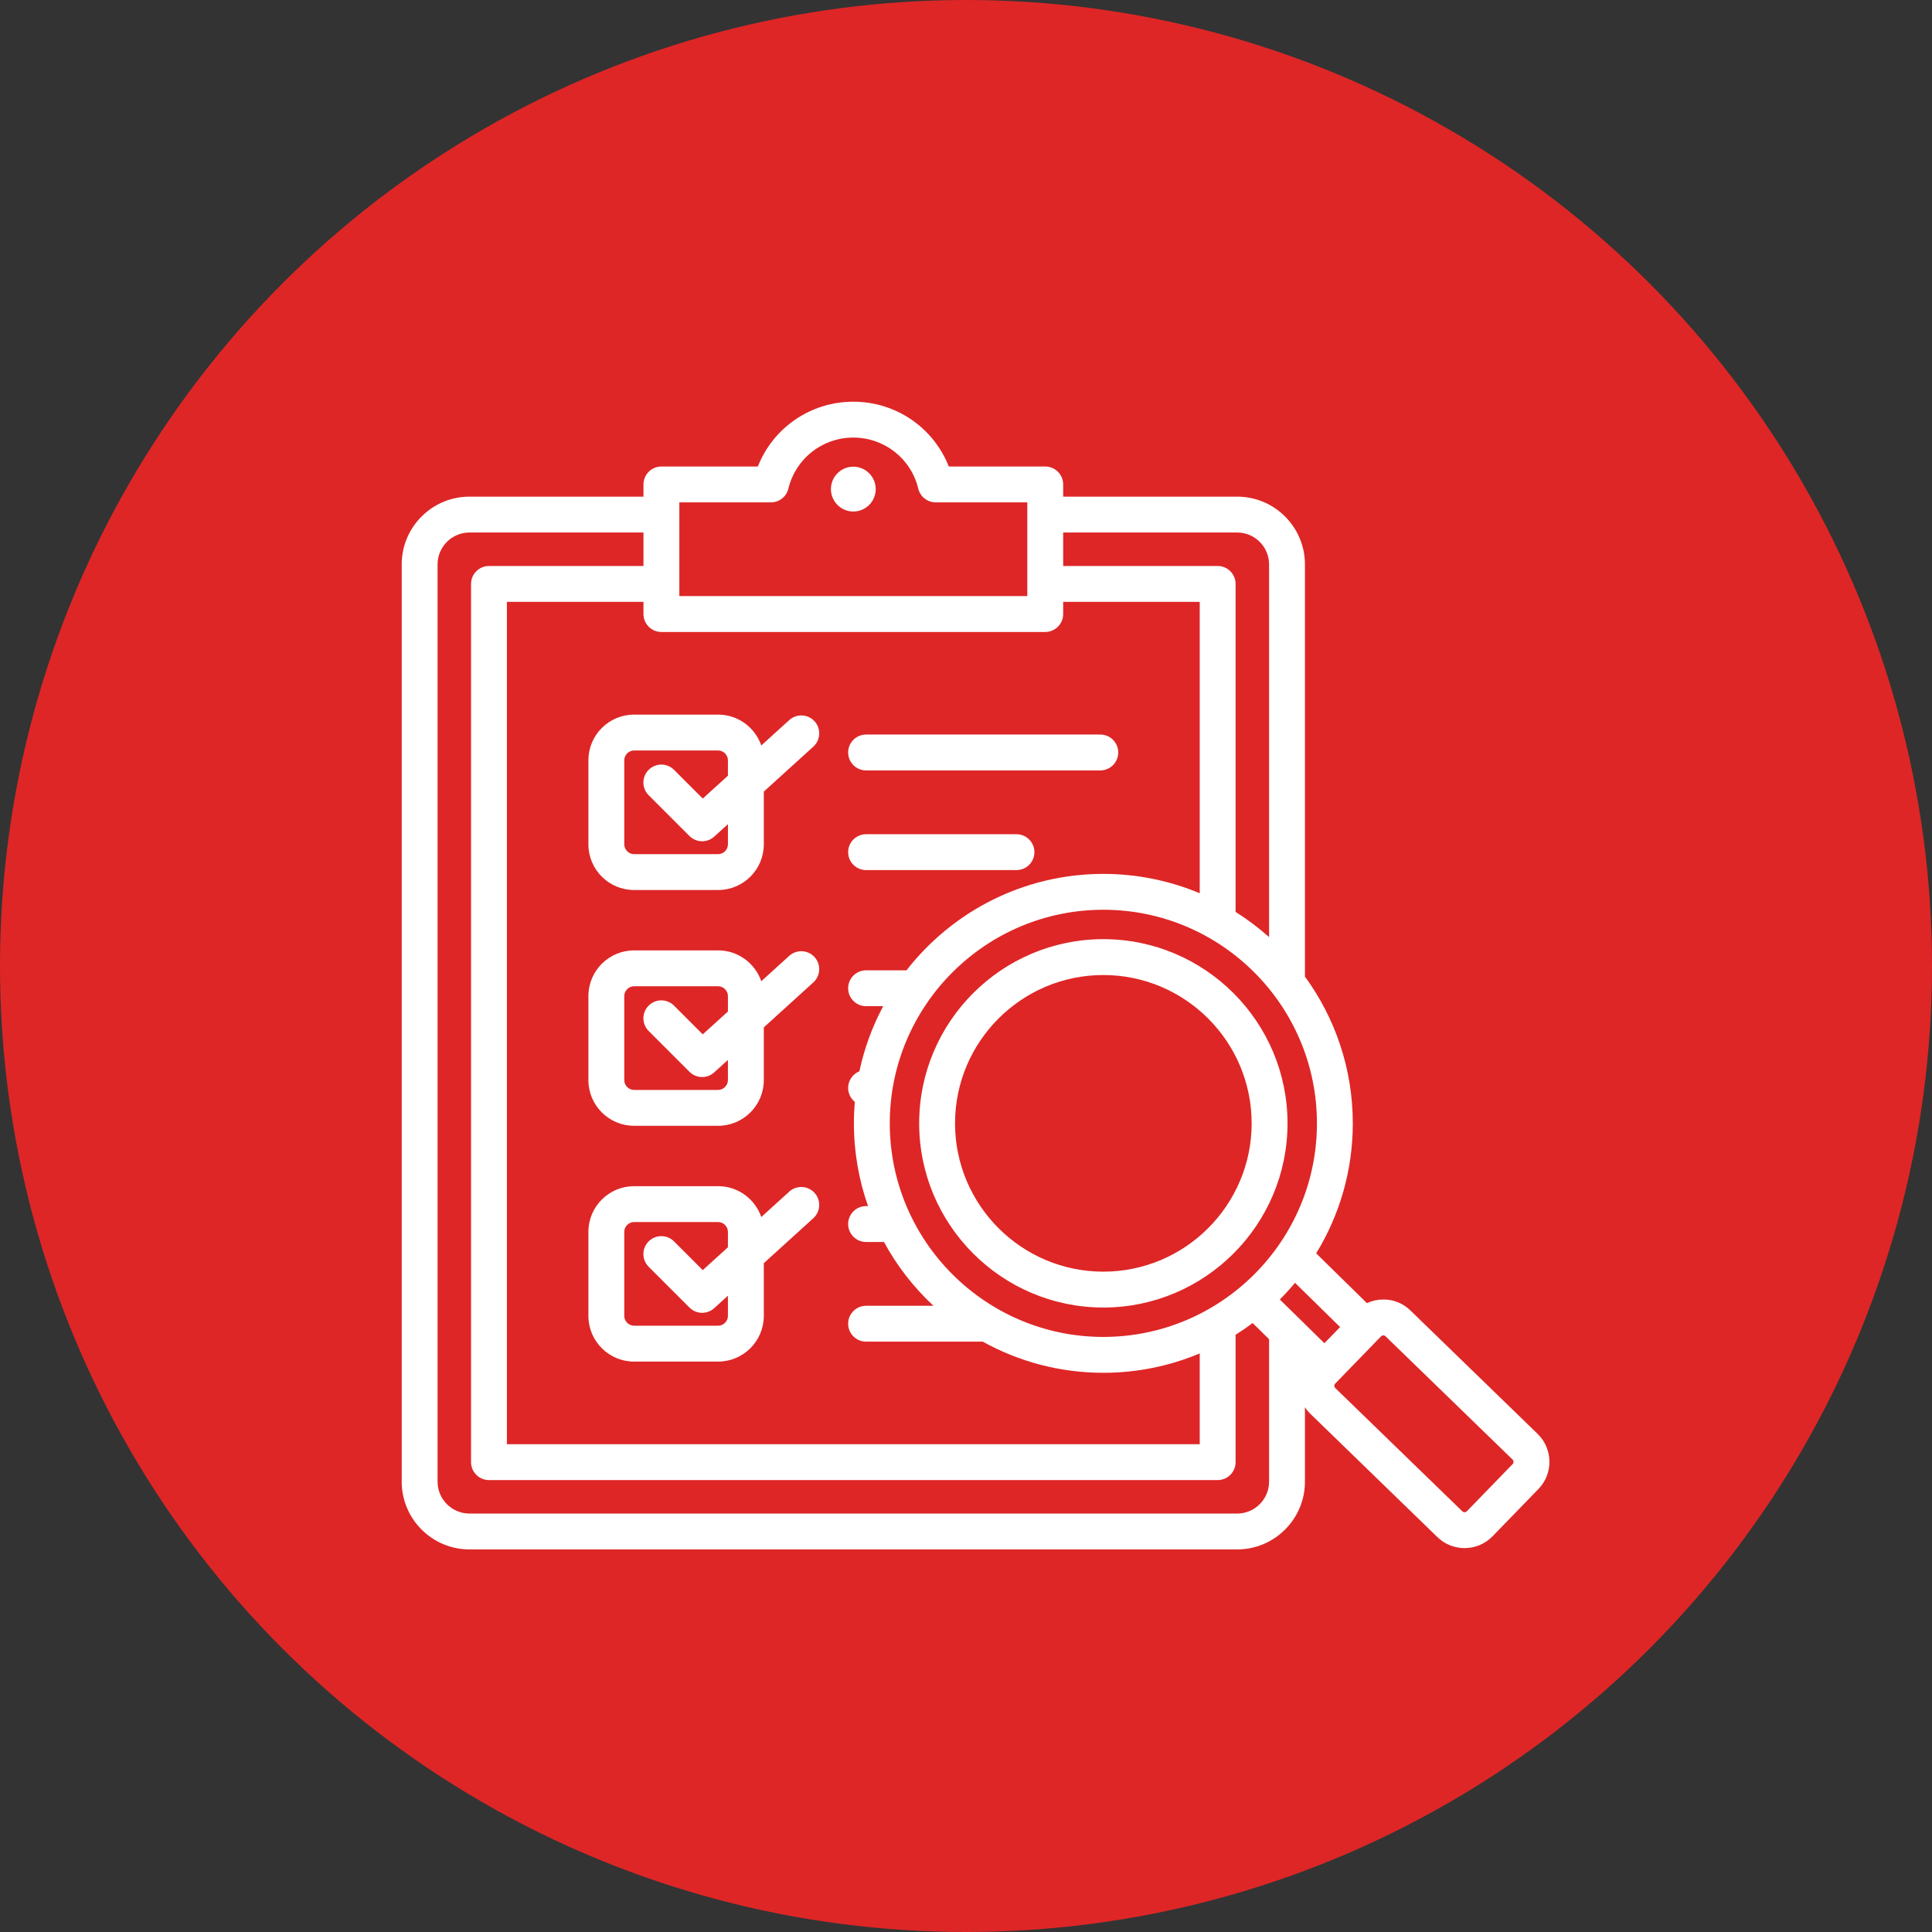 <svg xmlns="http://www.w3.org/2000/svg" width="101" height="101" viewBox="0 0 101 101" fill="none"><rect x="0" y="0" width="101" height="101" fill="#333333" stroke="none"/><circle cx="50.5" cy="50.5" r="50.5" fill="#DE2626"></circle><g clip-path="url(#clip0_2687_1060)"><path fill-rule="evenodd" clip-rule="evenodd" d="M44.339 44.549C44.339 44.031 44.759 43.611 45.277 43.611H53.139C53.656 43.611 54.076 44.031 54.076 44.549C54.076 45.066 53.656 45.486 53.139 45.486H45.277C44.759 45.486 44.339 45.066 44.339 44.549ZM45.277 40.275H57.522C58.039 40.275 58.459 39.855 58.459 39.337C58.459 38.82 58.039 38.4 57.522 38.4H45.277C44.759 38.4 44.339 38.82 44.339 39.337C44.339 39.855 44.759 40.275 45.277 40.275ZM33.147 37.358H37.542C38.587 37.358 39.475 38.034 39.798 38.971L41.259 37.645C41.643 37.296 42.236 37.325 42.584 37.709C42.931 38.092 42.903 38.685 42.519 39.033L39.93 41.383V44.14C39.93 45.457 38.859 46.528 37.542 46.528H33.147C31.831 46.528 30.76 45.457 30.76 44.14V39.746C30.76 38.429 31.831 37.358 33.147 37.358ZM37.542 39.233H33.147C32.87 39.233 32.635 39.468 32.635 39.746V44.14C32.635 44.418 32.87 44.653 33.147 44.653H37.542C37.82 44.653 38.055 44.418 38.055 44.14V43.085L37.337 43.736C37.158 43.899 36.932 43.979 36.707 43.979C36.467 43.979 36.227 43.887 36.044 43.705L33.91 41.571C33.544 41.205 33.544 40.611 33.91 40.245C34.276 39.879 34.87 39.879 35.236 40.245L36.738 41.747L38.054 40.553V39.746C38.055 39.468 37.82 39.233 37.542 39.233ZM42.584 50.035C42.931 50.418 42.903 51.011 42.519 51.359L39.93 53.709V56.466C39.93 57.783 38.859 58.854 37.542 58.854H33.147C31.831 58.854 30.76 57.783 30.76 56.466V52.072C30.76 50.755 31.831 49.684 33.147 49.684H37.542C38.587 49.684 39.475 50.36 39.798 51.297L41.259 49.97C41.643 49.622 42.236 49.651 42.584 50.035ZM38.055 55.41L37.337 56.062C37.158 56.225 36.932 56.305 36.707 56.305C36.467 56.305 36.227 56.213 36.044 56.031L33.91 53.897C33.544 53.531 33.544 52.937 33.91 52.571C34.276 52.205 34.87 52.205 35.236 52.571L36.738 54.073L38.054 52.879V52.072C38.054 51.794 37.82 51.559 37.542 51.559H33.147C32.869 51.559 32.635 51.794 32.635 52.072V56.466C32.635 56.744 32.869 56.979 33.147 56.979H37.542C37.82 56.979 38.054 56.744 38.054 56.466V55.41H38.055ZM42.584 62.361C42.931 62.744 42.903 63.337 42.519 63.685L39.93 66.035V68.792C39.93 70.109 38.859 71.18 37.542 71.18H33.147C31.831 71.18 30.76 70.109 30.76 68.792V64.398C30.76 63.081 31.831 62.01 33.147 62.01H37.542C38.587 62.01 39.475 62.686 39.798 63.623L41.259 62.296C41.643 61.948 42.236 61.977 42.584 62.361ZM38.055 67.736L37.337 68.388C37.158 68.55 36.932 68.631 36.707 68.631C36.467 68.631 36.227 68.539 36.044 68.356L33.91 66.223C33.544 65.857 33.544 65.263 33.91 64.897C34.276 64.531 34.87 64.531 35.236 64.897L36.738 66.399L38.054 65.204V64.398C38.054 64.12 37.82 63.885 37.542 63.885H33.147C32.869 63.885 32.635 64.12 32.635 64.398V68.792C32.635 69.07 32.869 69.305 33.147 69.305H37.542C37.82 69.305 38.054 69.07 38.054 68.792V67.736H38.055ZM80.426 77.841L78.026 80.314C77.627 80.725 77.096 80.931 76.564 80.931C76.052 80.931 75.54 80.74 75.145 80.357L68.498 73.907C68.392 73.804 68.299 73.69 68.219 73.569V77.457C68.219 79.411 66.629 81 64.676 81H24.544C22.59 81 21 79.41 21 77.457V29.506C21 27.552 22.59 25.963 24.544 25.963H33.639V25.325C33.639 24.808 34.059 24.388 34.577 24.388H39.618C40.417 22.361 42.375 21 44.609 21C46.844 21 48.802 22.361 49.601 24.388H54.642C55.16 24.388 55.58 24.808 55.58 25.325V25.963H64.675C66.629 25.963 68.219 27.552 68.219 29.506V51.054C69.791 53.208 70.721 55.86 70.721 58.725C70.721 61.213 70.02 63.541 68.806 65.521L71.46 68.125C71.716 68.006 71.995 67.94 72.286 67.936C72.833 67.921 73.347 68.131 73.736 68.51L80.382 74.959C81.189 75.742 81.208 77.034 80.426 77.841ZM67.7 67.062C67.448 67.364 67.183 67.655 66.906 67.933L69.236 70.221L70.057 69.375L67.7 67.062ZM68.846 58.725C68.846 52.569 63.837 47.56 57.68 47.56C51.524 47.56 46.515 52.569 46.515 58.725C46.515 64.882 51.524 69.891 57.68 69.891C63.837 69.891 68.846 64.882 68.846 58.725ZM55.58 27.838V29.588H63.656C64.174 29.588 64.594 30.008 64.594 30.526V47.673C65.214 48.063 65.799 48.503 66.344 48.988V29.506C66.344 28.586 65.596 27.838 64.675 27.838H55.58ZM35.514 31.163H53.705V26.263H48.916C48.483 26.263 48.106 25.966 48.005 25.545C47.626 23.973 46.229 22.875 44.609 22.875C42.99 22.875 41.594 23.973 41.214 25.545C41.113 25.966 40.736 26.263 40.303 26.263H35.514L35.514 31.163ZM34.577 33.038C34.059 33.038 33.639 32.619 33.639 32.101V31.463H26.5V75.5H62.719V70.753C61.168 71.405 59.465 71.766 57.68 71.766C55.395 71.766 53.247 71.175 51.377 70.138H45.277C44.759 70.138 44.339 69.718 44.339 69.201C44.339 68.683 44.759 68.263 45.277 68.263H48.797C47.766 67.302 46.889 66.176 46.211 64.927H45.277C44.759 64.927 44.339 64.507 44.339 63.989C44.339 63.472 44.759 63.052 45.277 63.052H45.379C44.901 61.697 44.64 60.241 44.64 58.725C44.64 58.348 44.657 57.974 44.689 57.605C44.476 57.432 44.339 57.17 44.339 56.875C44.339 56.481 44.582 56.145 44.926 56.006C45.183 54.801 45.606 53.658 46.171 52.601H45.277C44.759 52.601 44.339 52.181 44.339 51.663C44.339 51.146 44.759 50.726 45.277 50.726H47.389C49.777 47.66 53.502 45.685 57.68 45.685C59.465 45.685 61.168 46.046 62.719 46.698V31.463H55.58V32.101C55.58 32.618 55.16 33.038 54.642 33.038L34.577 33.038ZM66.344 77.457V70.009L65.485 69.166C65.197 69.382 64.9 69.586 64.594 69.778V76.437C64.594 76.955 64.174 77.375 63.656 77.375H25.563C25.045 77.375 24.625 76.955 24.625 76.437V30.526C24.625 30.008 25.045 29.588 25.563 29.588H33.639V27.838H24.544C23.623 27.838 22.875 28.586 22.875 29.506V77.457C22.875 78.376 23.623 79.125 24.544 79.125H64.675C65.596 79.125 66.344 78.376 66.344 77.457ZM79.077 76.305L72.43 69.855C72.393 69.819 72.349 69.811 72.317 69.811C72.316 69.811 72.316 69.811 72.315 69.811C72.283 69.811 72.238 69.82 72.2 69.859L69.801 72.332C69.763 72.37 69.755 72.416 69.756 72.447C69.756 72.479 69.765 72.524 69.804 72.562L76.451 79.011C76.513 79.072 76.62 79.07 76.681 79.008L79.08 76.535C79.141 76.472 79.139 76.365 79.077 76.305ZM67.308 58.725C67.308 64.034 62.989 68.354 57.68 68.354C52.371 68.354 48.052 64.034 48.052 58.725C48.052 53.416 52.371 49.097 57.68 49.097C62.989 49.097 67.308 53.416 67.308 58.725ZM65.433 58.725C65.433 54.45 61.956 50.972 57.68 50.972C53.405 50.972 49.927 54.45 49.927 58.725C49.927 63.001 53.405 66.479 57.68 66.479C61.956 66.479 65.433 63.001 65.433 58.725ZM44.609 24.397C43.964 24.397 43.438 24.924 43.438 25.569C43.438 26.215 43.964 26.741 44.609 26.741C45.255 26.741 45.781 26.215 45.781 25.569C45.781 24.924 45.255 24.397 44.609 24.397Z" fill="white"></path></g><defs><clipPath id="clip0_2687_1060"><rect width="60" height="60" fill="white" transform="translate(21 21)"></rect></clipPath></defs></svg>